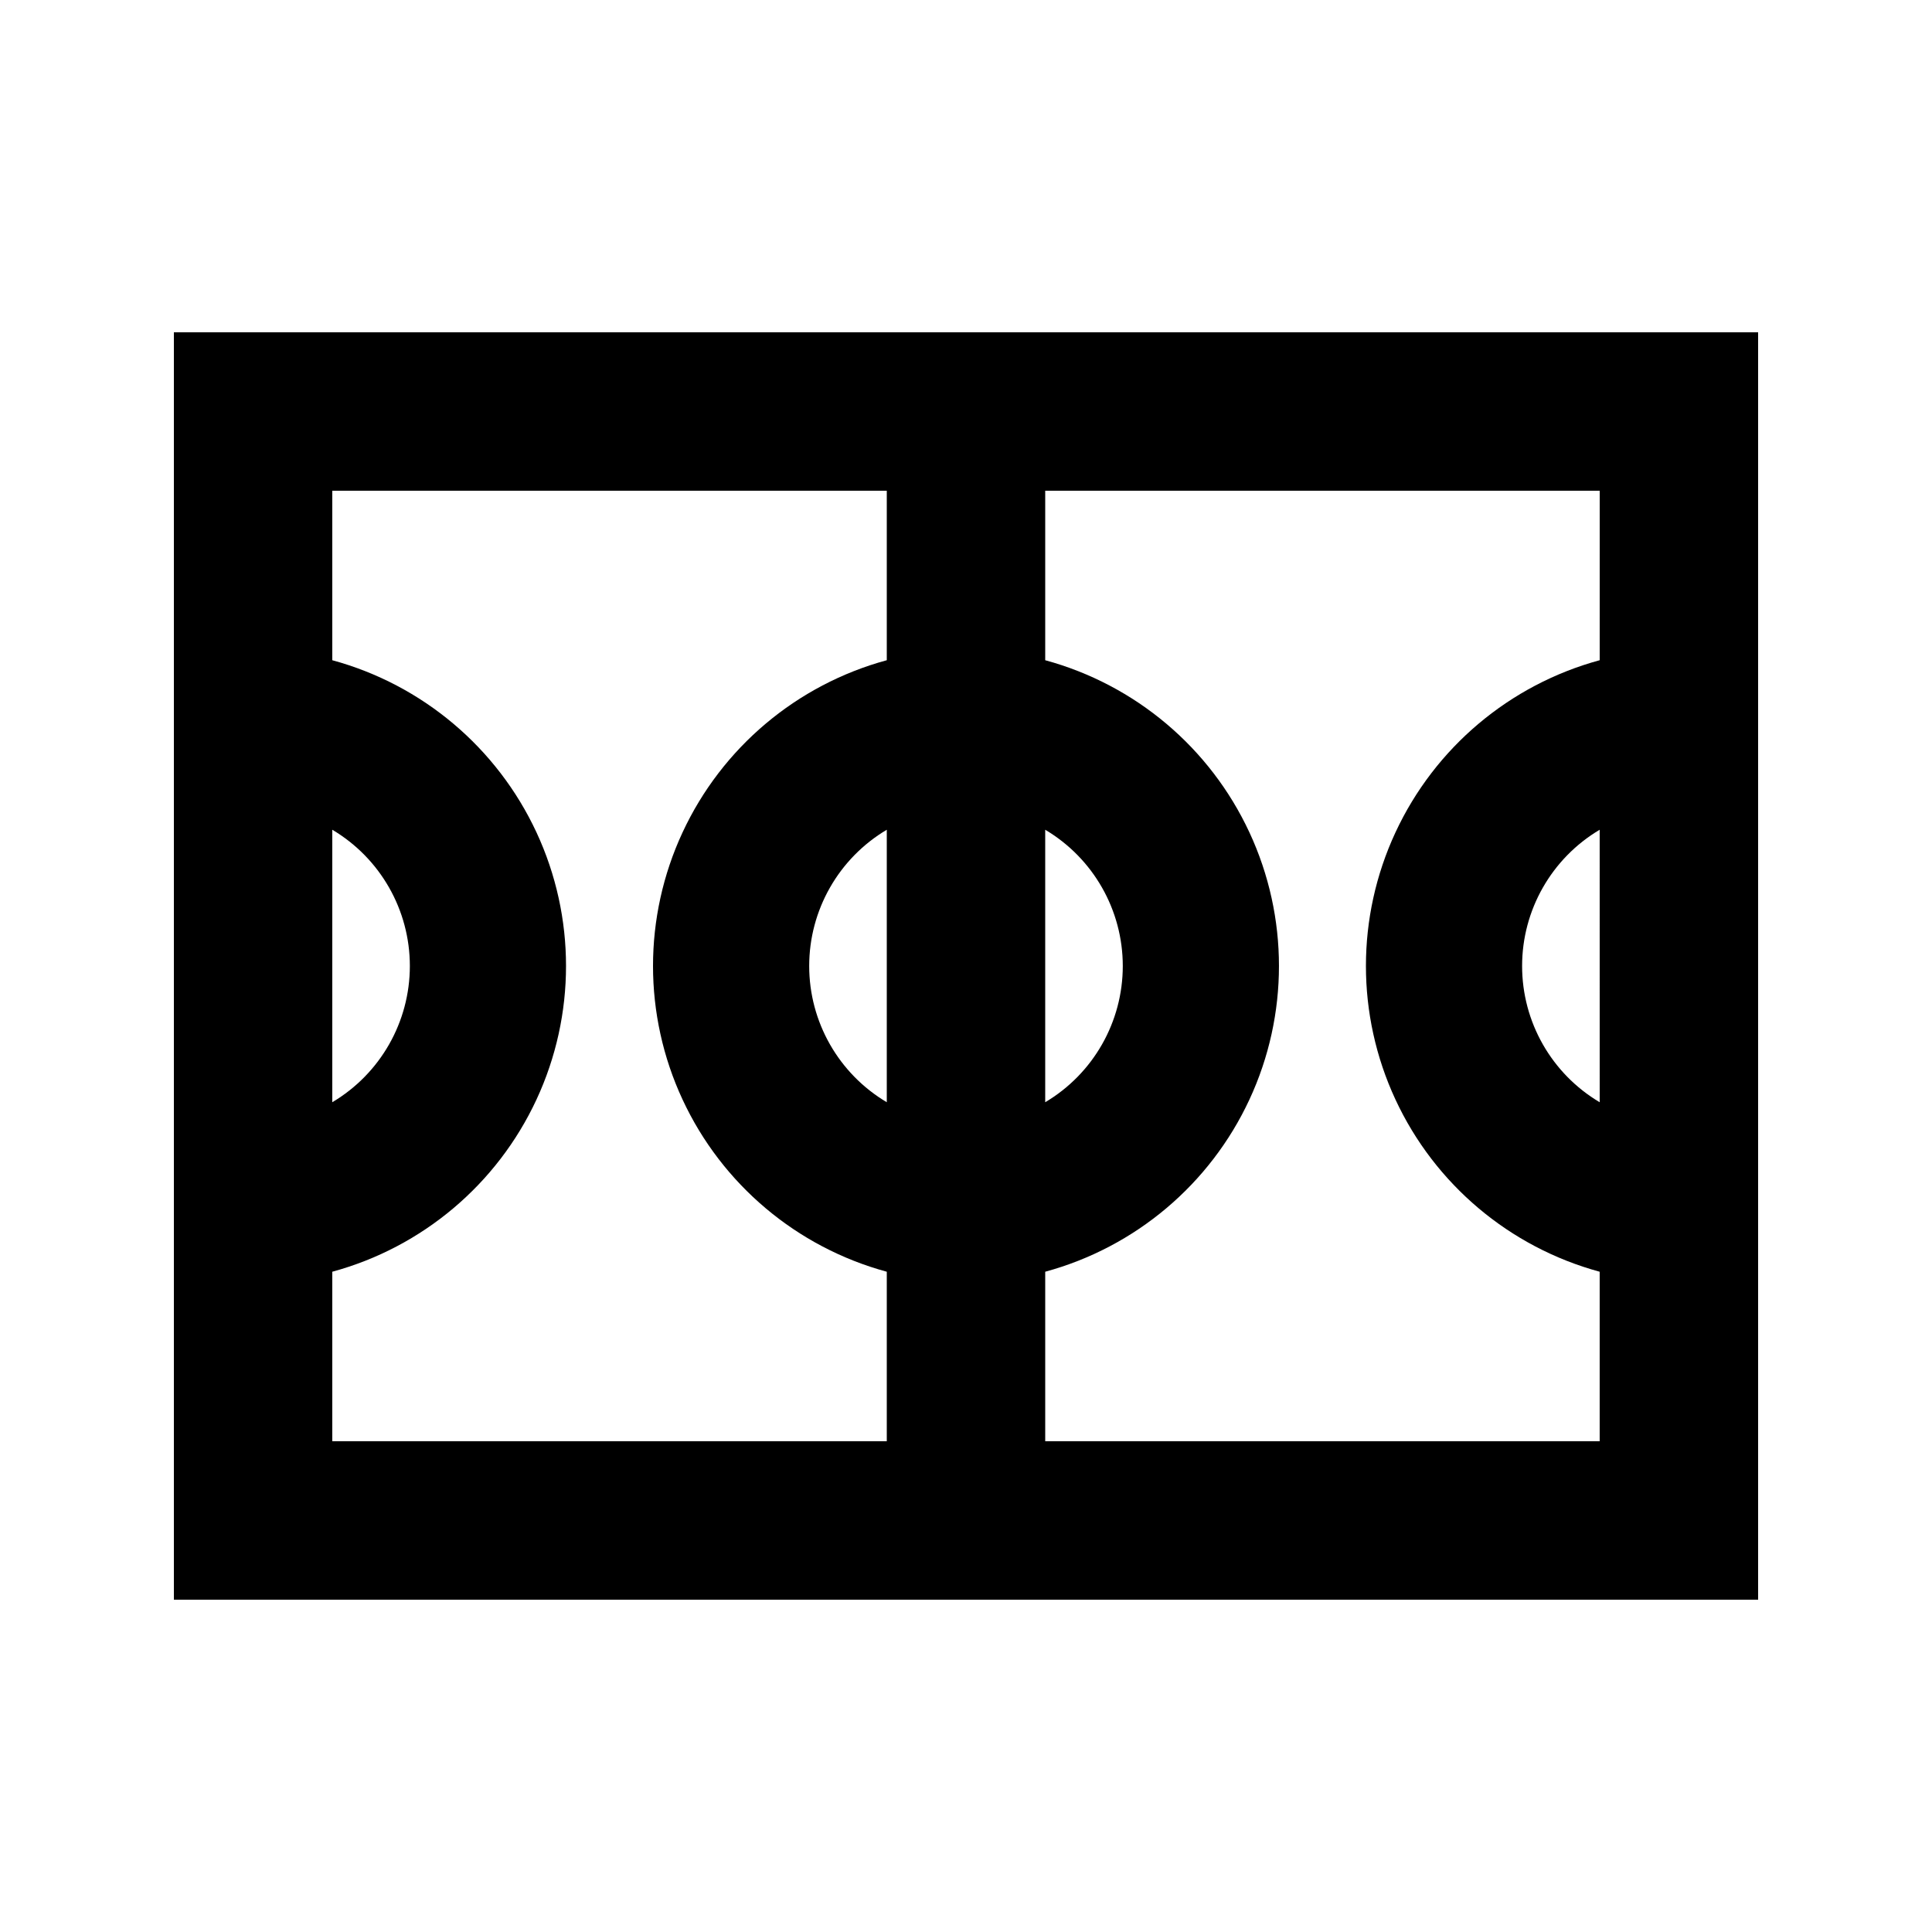 <?xml version="1.0" encoding="UTF-8"?>
<!-- Uploaded to: SVG Repo, www.svgrepo.com, Generator: SVG Repo Mixer Tools -->
<svg fill="#000000" width="800px" height="800px" version="1.1" viewBox="144 144 512 512" xmlns="http://www.w3.org/2000/svg">
 <path d="m190.08 567.93h419.84v-335.87h-419.84zm230.91-204.04c12.746 7.566 20.559 21.289 20.559 36.109s-7.812 28.543-20.559 36.105zm-41.984 72.211v0.004c-12.746-7.562-20.562-21.285-20.562-36.105s7.816-28.543 20.562-36.109zm188.93 0-0.004 0.004c-12.746-7.562-20.559-21.285-20.559-36.105s7.812-28.543 20.559-36.109zm0-117.14-0.004 0.004c-23.883 6.492-43.688 23.188-54.121 45.633-10.434 22.445-10.434 48.348 0 70.793 10.434 22.445 30.238 39.141 54.121 45.633v44.922h-146.94v-44.922c23.883-6.492 43.688-23.188 54.121-45.633 10.434-22.445 10.434-48.348 0-70.793-10.434-22.445-30.238-39.141-54.121-45.633v-44.922h146.95zm-188.93-44.918v44.922c-23.887 6.492-43.691 23.188-54.125 45.633-10.434 22.445-10.434 48.348 0 70.793 10.434 22.445 30.238 39.141 54.125 45.633v44.922h-146.95v-44.922c23.883-6.492 43.688-23.188 54.121-45.633 10.434-22.445 10.434-48.348 0-70.793-10.434-22.445-30.238-39.141-54.121-45.633v-44.922zm-146.95 162.06v-72.215c12.746 7.566 20.559 21.289 20.559 36.109s-7.812 28.543-20.559 36.105z"/>
</svg>